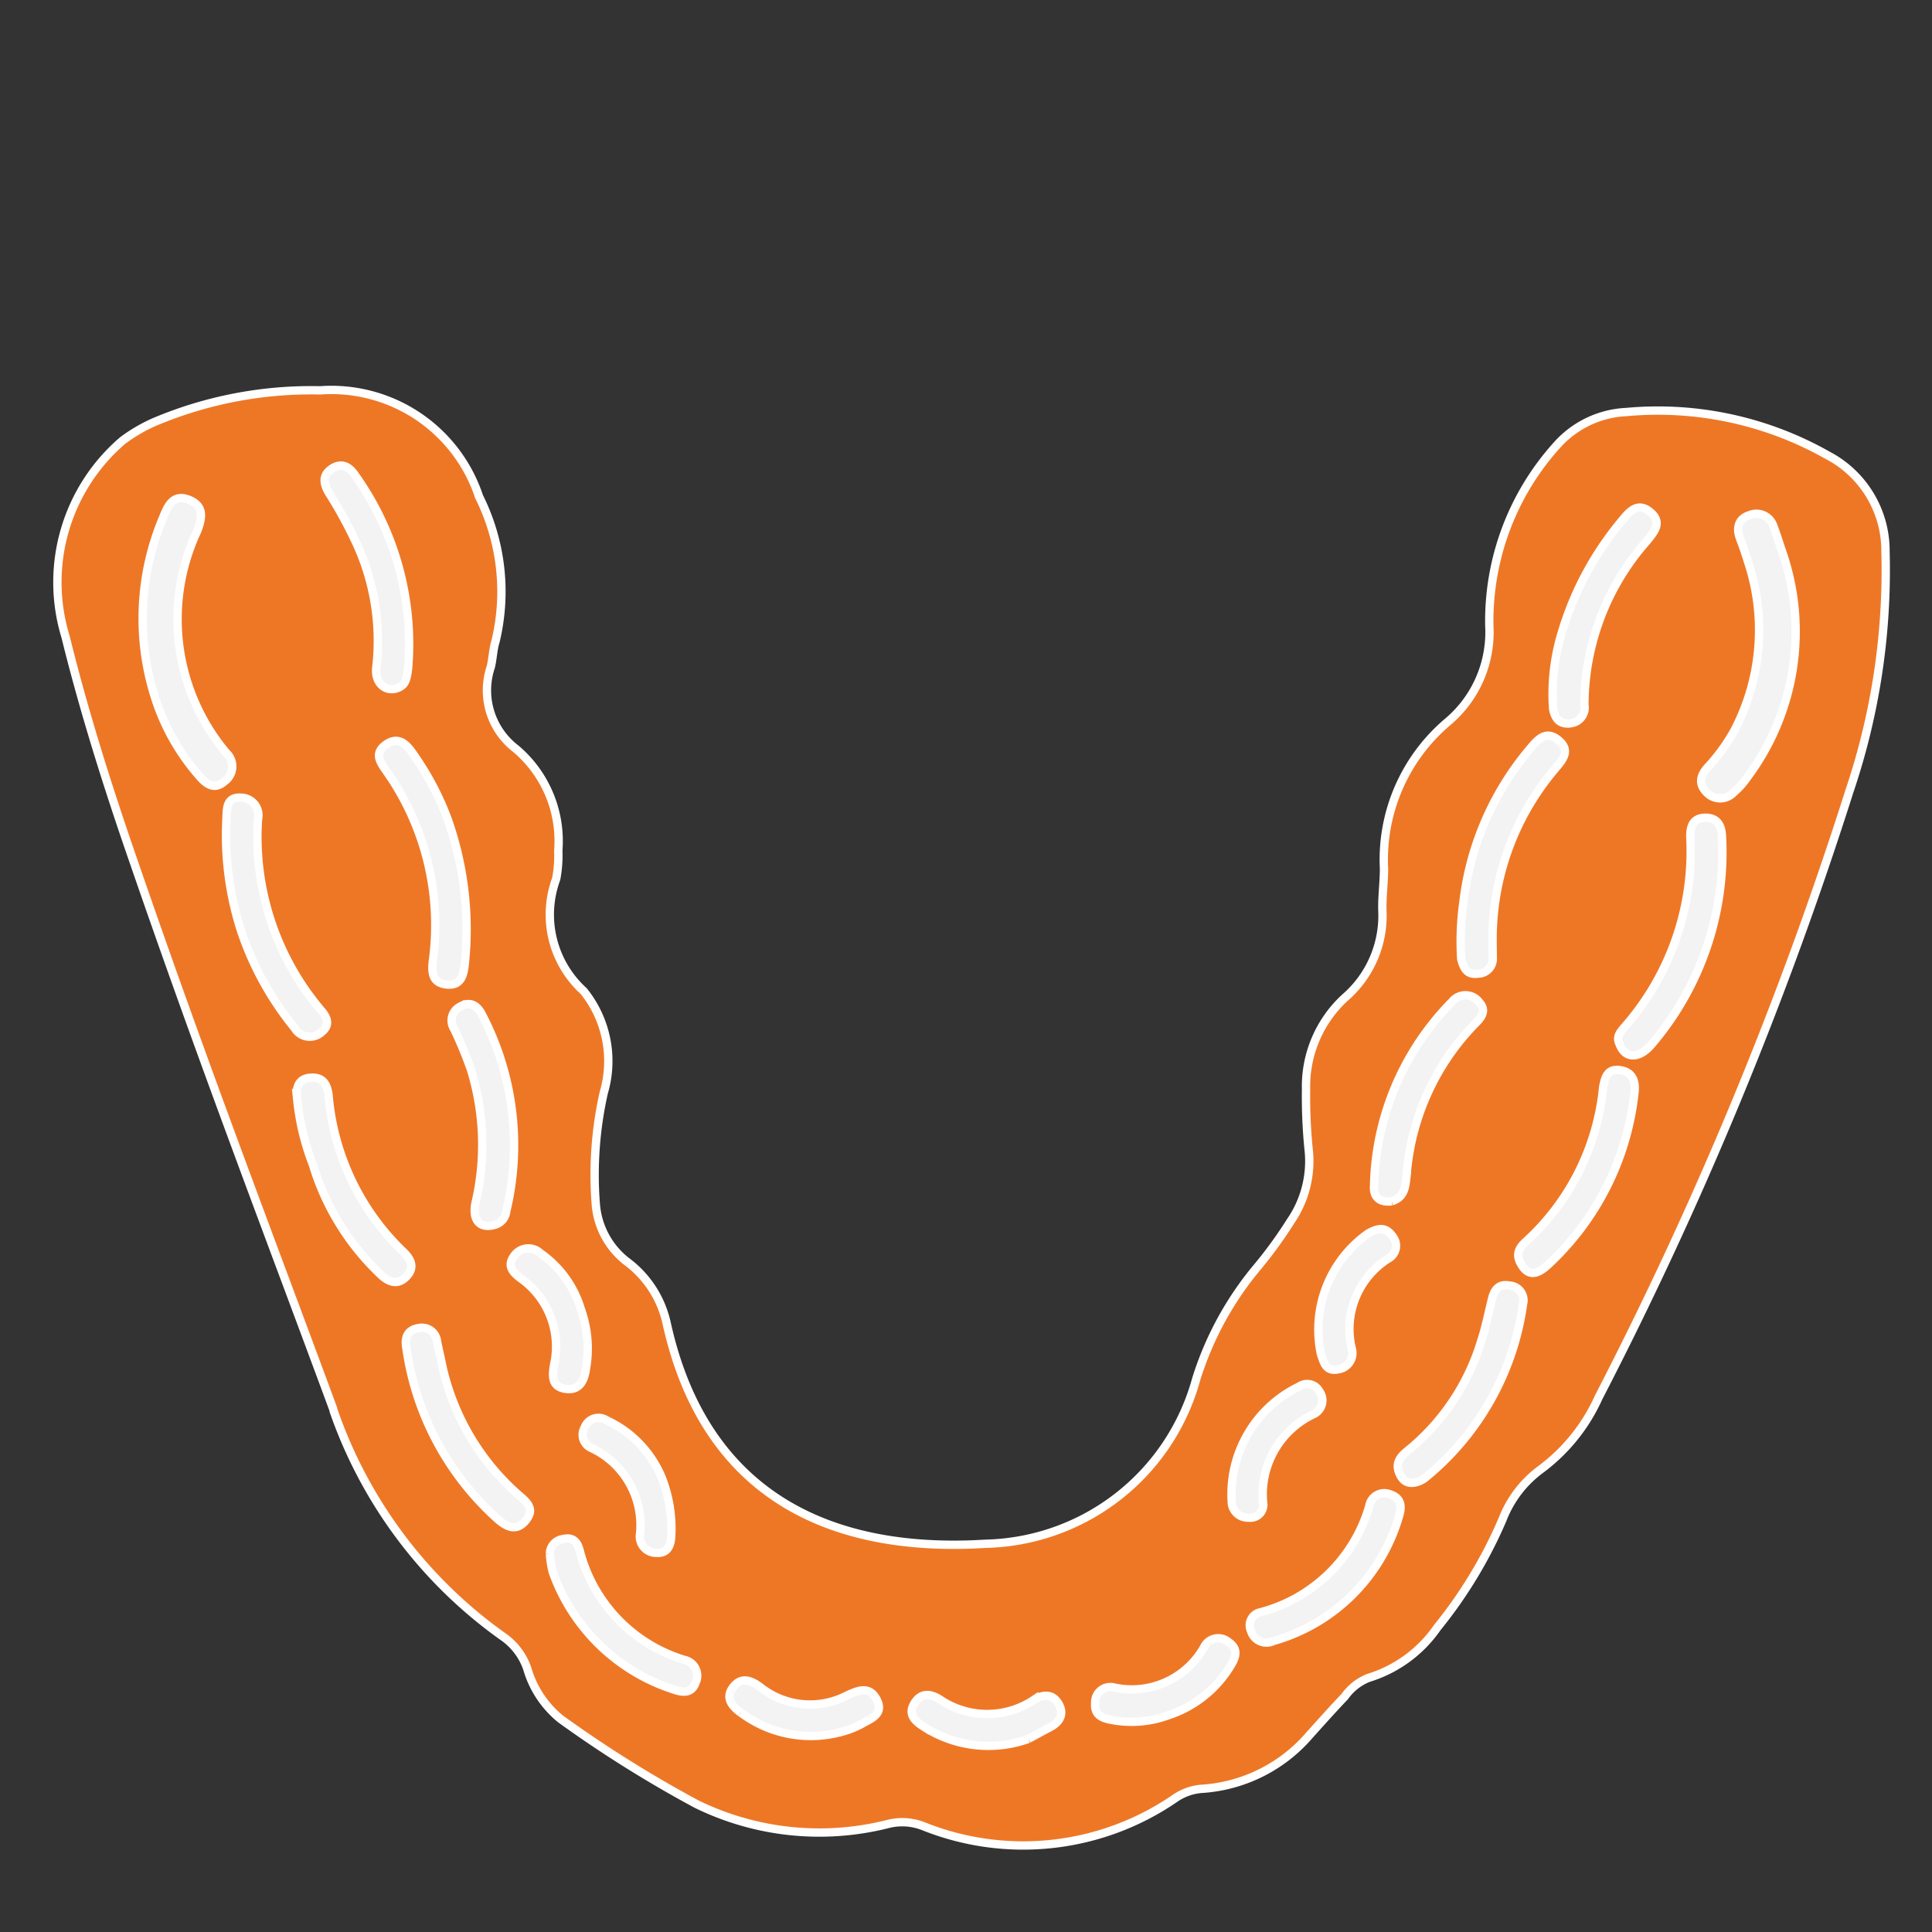 <svg xmlns="http://www.w3.org/2000/svg" xmlns:xlink="http://www.w3.org/1999/xlink" width="58" height="58" viewBox="0 0 58 58">
  <rect x="0" y="0" width="58" height="58" fill="#333333" stroke="none"/>
  <defs>
    <clipPath id="clip-path">
      <rect id="Rectangle_182" data-name="Rectangle 182" width="58" height="58" transform="translate(-1077 9339)" fill="#fff"/>
    </clipPath>
  </defs>
  <g id="Mask_Group_16" data-name="Mask Group 16" transform="translate(1077 -9339)" clip-path="url(#clip-path)">
    <g id="Group_784" data-name="Group 784" transform="translate(-21.885 30.032)">
      <path id="Path_188" data-name="Path 188" d="M52.623,19.51A13.9,13.9,0,0,0,50,11.389a1.928,1.928,0,0,1-.354-1.108,3.035,3.035,0,0,0-.453-1.761,36.474,36.474,0,0,0-3.027-3.745,8.381,8.381,0,0,0-5.241-2.437,1.738,1.738,0,0,1-1-.424,8.046,8.046,0,0,0-7.4-1.652,1.635,1.635,0,0,1-.828.013,4.651,4.651,0,0,0-3.6.464c-.458.254-.914.51-1.379.75a1.6,1.6,0,0,1-.855.3,3.9,3.9,0,0,0-2.45.757A13.709,13.709,0,0,0,20.5,4.982,3.369,3.369,0,0,1,18.942,6.02,5.5,5.5,0,0,0,16.586,7.5,116.428,116.428,0,0,0,3.548,22.248,20.717,20.717,0,0,0,.173,28.711,3.237,3.237,0,0,0,.872,32a10.348,10.348,0,0,0,5.295,3.2,2.974,2.974,0,0,0,2.22-.221,7.884,7.884,0,0,0,3.76-4.511,3.519,3.519,0,0,1,2.123-2.319A5.414,5.414,0,0,0,17.511,24.6c.137-.392.327-.766.452-1.162a3.252,3.252,0,0,1,1.916-2.111,3.618,3.618,0,0,0,2-2.224,15.9,15.9,0,0,0,.507-1.7,3.18,3.18,0,0,1,1.219-1.89,13,13,0,0,1,1.338-.943,9.761,9.761,0,0,0,2.885-2.616,6.714,6.714,0,0,1,7.59-2.615c4.5,1.245,7.483,4.109,6.9,9.338a3.152,3.152,0,0,0,.532,2.189,2.411,2.411,0,0,1,.306,1.942,11.238,11.238,0,0,1-1.31,3.066,3.352,3.352,0,0,0-.422,3.083,3.1,3.1,0,0,1-.318,3.451,3.791,3.791,0,0,0-.336.783,3.631,3.631,0,0,0,.207,3.3,2.206,2.206,0,0,1-.085,2.571c-.142.22-.233.476-.388.685a6.389,6.389,0,0,0-.944,4.268,4.669,4.669,0,0,0,3.471,4.567,12.093,12.093,0,0,0,5.011.722,4.85,4.85,0,0,0,1.085-.216,5.6,5.6,0,0,0,3.54-5.013c.244-2.694.267-5.395.264-7.018,0-6.57-.195-12.058-.315-17.547" transform="translate(-989 9352.612) rotate(161)" fill="#ee7726" stroke="#fff" stroke-width="0.25"/>
      <path id="Path_189" data-name="Path 189" d="M4.5.326A.553.553,0,0,0,3.732.055,2.242,2.242,0,0,0,3.22.337,7.312,7.312,0,0,0,0,6.462c0,.263-.012.527,0,.789a.535.535,0,0,0,.568.521c.331.01.506-.205.5-.554-.007-.241-.01-.483,0-.723A6.494,6.494,0,0,1,3.1,1.812a5.58,5.58,0,0,1,1.121-.787C4.5.87,4.655.655,4.5.326" transform="translate(-999.524 9331.596) rotate(161)" fill="#f3f3f3" stroke="#fff" stroke-width="0.25"/>
      <path id="Path_190" data-name="Path 190" d="M1.966.046A.55.55,0,0,0,1.632.84,6.238,6.238,0,0,1,.285,7.424c-.273.326-.44.636-.073.959s.639.071.883-.212a7.785,7.785,0,0,0,2.02-5.139A6.61,6.61,0,0,0,2.634.467c-.126-.32-.29-.574-.668-.421" transform="translate(-1046.506 9331.832) rotate(161)" fill="#f3f3f3" stroke="#fff" stroke-width="0.25"/>
      <path id="Path_191" data-name="Path 191" d="M4.665.017a.444.444,0,0,0-.576.292c-.05.145-.094.292-.145.436A7.888,7.888,0,0,1,.5,5.057c-.3.184-.674.359-.405.8.257.42.589.214.9.028A8.723,8.723,0,0,0,4.362,2.214,8.657,8.657,0,0,0,4.992.6C5.025.233,4.934.07,4.665.017" transform="translate(-1006.334 9336.694) rotate(161)" fill="#f3f3f3" stroke="#fff" stroke-width="0.25"/>
      <path id="Path_192" data-name="Path 192" d="M.33,7.48c.43.187.526-.189.634-.458a9.377,9.377,0,0,0,.678-3.3A9.289,9.289,0,0,0,1.068.412.523.523,0,0,0,.349.041C.065.139.028.349.131.623A8.04,8.04,0,0,1,.069,6.707.53.53,0,0,0,.33,7.48" transform="translate(-1045.12 9339.88) rotate(161)" fill="#f3f3f3" stroke="#fff" stroke-width="0.25"/>
      <path id="Path_193" data-name="Path 193" d="M.342,6.066c.345.112.514-.1.612-.416A7.991,7.991,0,0,1,4.666.917c.173-.1.348-.2.316-.429,0-.481-.4-.636-.91-.33A8.879,8.879,0,0,0,.042,5.381c-.1.334-.024.58.3.685" transform="translate(-1001.629 9339.141) rotate(161)" fill="#f3f3f3" stroke="#fff" stroke-width="0.25"/>
      <path id="Path_194" data-name="Path 194" d="M1.629.051c-.381-.166-.553.1-.694.4A9.889,9.889,0,0,0,0,4.785,8.611,8.611,0,0,0,.336,6.912c.1.371.254.69.712.542.415-.134.3-.468.215-.769A8.011,8.011,0,0,1,1.8.872c.158-.326.243-.64-.173-.821" transform="translate(-1040.133 9338.043) rotate(161)" fill="#f3f3f3" stroke="#fff" stroke-width="0.25"/>
      <path id="Path_195" data-name="Path 195" d="M1.206,0C1,.015.9.1.725.474A8.726,8.726,0,0,0,.348,6.445c.08.321.269.518.612.42s.372-.365.3-.684A13.113,13.113,0,0,1,1,4.7,6.986,6.986,0,0,1,1.623.8C1.839.364,1.6-.026,1.206,0" transform="translate(-1042.022 9329.224) rotate(161)" fill="#f3f3f3" stroke="#fff" stroke-width="0.25"/>
      <path id="Path_196" data-name="Path 196" d="M4.429.015A.472.472,0,0,0,3.843.4,7.439,7.439,0,0,1,.475,4.437c-.308.194-.649.378-.373.81.247.387.567.205.853.029A9.434,9.434,0,0,0,3.739,2.727,6.327,6.327,0,0,0,4.769.6c.054-.338-.063-.526-.34-.587" transform="translate(-1003.786 9329.255) rotate(161)" fill="#f3f3f3" stroke="#fff" stroke-width="0.25"/>
      <path id="Path_197" data-name="Path 197" d="M4.47,0c-.412-.011-.529.288-.663.565A7.315,7.315,0,0,1,.386,4.217c-.246.116-.49.256-.34.593a.515.515,0,0,0,.764.265A8.117,8.117,0,0,0,4.826.6C4.965.266,4.785.064,4.47,0" transform="translate(-1009.107 9343.576) rotate(161)" fill="#f3f3f3" stroke="#fff" stroke-width="0.25"/>
      <path id="Path_198" data-name="Path 198" d="M1.091,5.244c-.031.261-.063.522-.092.783a.457.457,0,0,0,.391.576c.328.058.488-.127.537-.427A8.487,8.487,0,0,0,1.007.4C.825.085.594-.139.219.1S.016.606.182.89a7.23,7.23,0,0,1,.91,4.354" transform="translate(-1039.086 9354.629) rotate(161)" fill="#f3f3f3" stroke="#fff" stroke-width="0.25"/>
      <path id="Path_199" data-name="Path 199" d="M.282,4.675c.26.152.456.041.607-.19.251-.384.481-.784.759-1.147A6.759,6.759,0,0,1,4.794.974C5.11.863,5.28.7,5.23.356,5.19.09,5.019-.01,4.749,0a.9.9,0,0,0-.176.03,8.179,8.179,0,0,0-4.5,3.983.445.445,0,0,0,.207.661" transform="translate(-1008.017 9351.889) rotate(161)" fill="#f3f3f3" stroke="#fff" stroke-width="0.25"/>
      <path id="Path_200" data-name="Path 200" d="M1.785,0a.469.469,0,0,0-.452.271A8.467,8.467,0,0,0,.1,6.11c.047.3.21.487.536.424a.466.466,0,0,0,.393-.577A12.842,12.842,0,0,1,.949,4.65,7.669,7.669,0,0,1,2.122.811C2.393.353,2.254.024,1.785,0" transform="translate(-1038.569 9345.156) rotate(161)" fill="#f3f3f3" stroke="#fff" stroke-width="0.25"/>
      <path id="Path_201" data-name="Path 201" d="M.261,4.91c.362.205.531-.043.692-.35A7.207,7.207,0,0,1,4.619.984C4.854.889,5.042.746,5,.44c-.071-.5-.369-.508-.753-.343A8.235,8.235,0,0,0,.112,4.111c-.16.314-.179.614.149.8" transform="translate(-1004.607 9345.657) rotate(161)" fill="#f3f3f3" stroke="#fff" stroke-width="0.25"/>
      <path id="Path_202" data-name="Path 202" d="M.985.4C.83.088.605-.113.255.069-.062.234-.049.5.107.8A7.359,7.359,0,0,1,.7,5.965c-.073.34-.017.576.311.675.4.121.549-.151.62-.483a7.46,7.46,0,0,0,.191-2A7.541,7.541,0,0,0,.985.4" transform="translate(-1042.646 9347.269) rotate(161)" fill="#f3f3f3" stroke="#fff" stroke-width="0.25"/>
      <path id="Path_203" data-name="Path 203" d="M3.015,5.254a3.1,3.1,0,0,0,.1-.56A5.721,5.721,0,0,0,.816.172C.593,0,.349-.109.133.173a.482.482,0,0,0,.1.744A4.628,4.628,0,0,1,2.138,5.071c-.015.235.058.435.346.462a.452.452,0,0,0,.531-.28" transform="translate(-1034.046 9359.592) rotate(161)" fill="#f3f3f3" stroke="#fff" stroke-width="0.25"/>
      <path id="Path_204" data-name="Path 204" d="M4.933,0A5.474,5.474,0,0,0,.153,2.319c-.17.23-.245.476.022.687A.457.457,0,0,0,.9,2.894,4.627,4.627,0,0,1,5.017.942.4.4,0,0,0,5.478.506.484.484,0,0,0,4.933,0" transform="translate(-1012.215 9356.624) rotate(161)" fill="#f3f3f3" stroke="#fff" stroke-width="0.25"/>
      <path id="Path_205" data-name="Path 205" d="M4.163.408A3.194,3.194,0,0,0,2.533,0,3.425,3.425,0,0,0,.3.782c-.249.2-.42.408-.186.716a.472.472,0,0,0,.743.083,2.491,2.491,0,0,1,2.927-.273.457.457,0,0,0,.7-.23C4.644.724,4.435.556,4.163.408" transform="translate(-1017.646 9359.637) rotate(161)" fill="#f3f3f3" stroke="#fff" stroke-width="0.25"/>
      <path id="Path_206" data-name="Path 206" d="M3.992,1.538A3.5,3.5,0,0,0,1.109,0a3.024,3.024,0,0,0-.4.03C.38.1-.075.076.01.595c.075.456.444.432.826.39A2.4,2.4,0,0,1,3.2,2.085c.209.3.439.46.757.256.343-.221.226-.53.04-.8" transform="translate(-1028.599 9360.537) rotate(161)" fill="#f3f3f3" stroke="#fff" stroke-width="0.25"/>
      <path id="Path_207" data-name="Path 207" d="M1.213,0C1.042.029.764.078.486.12.154.171-.055.353.013.7s.334.428.657.357a2.529,2.529,0,0,1,2.677.937c.208.254.45.367.733.149.342-.264.174-.535-.03-.791A3.565,3.565,0,0,0,1.213,0" transform="translate(-1023.095 9360.777) rotate(161)" fill="#f3f3f3" stroke="#fff" stroke-width="0.25"/>
      <path id="Path_208" data-name="Path 208" d="M1.7,4.3a.432.432,0,0,0,.009-.647A2.556,2.556,0,0,1,1.166.74.49.49,0,0,0,.881.04C.561-.094.393.13.291.4A4.167,4.167,0,0,0,0,2.113a3.279,3.279,0,0,0,1.007,2.18A.443.443,0,0,0,1.7,4.3" transform="translate(-1034.557 9355.336) rotate(161)" fill="#f3f3f3" stroke="#fff" stroke-width="0.25"/>
      <path id="Path_209" data-name="Path 209" d="M3.256.037A.388.388,0,0,0,2.7.318,2.658,2.658,0,0,1,.395,2.34a.456.456,0,0,0-.381.586.417.417,0,0,0,.523.34A3.591,3.591,0,0,0,3.581.658.484.484,0,0,0,3.256.037" transform="translate(-1014.538 9353.503) rotate(161)" fill="#f3f3f3" stroke="#fff" stroke-width="0.25"/>
      <path id="Path_210" data-name="Path 210" d="M1.224.075C.855-.123.611.1.444.428A3.486,3.486,0,0,0,0,2.19a3.138,3.138,0,0,0,.6,1.972.522.522,0,0,0,.793.171c.28-.2.182-.438.017-.683A2.507,2.507,0,0,1,1.306.862c.163-.3.281-.592-.082-.787" transform="translate(-1036.967 9350.333) rotate(161)" fill="#f3f3f3" stroke="#fff" stroke-width="0.25"/>
      <path id="Path_211" data-name="Path 211" d="M2.869,0a.494.494,0,0,0-.59.472,2.5,2.5,0,0,1-1.9,2.178.438.438,0,0,0-.355.588c.1.373.369.381.671.325A3.533,3.533,0,0,0,3.21.6c0-.267.034-.555-.341-.6" transform="translate(-1012.229 9349.142) rotate(161)" fill="#f3f3f3" stroke="#fff" stroke-width="0.25"/>
    </g>
  </g>
</svg>

